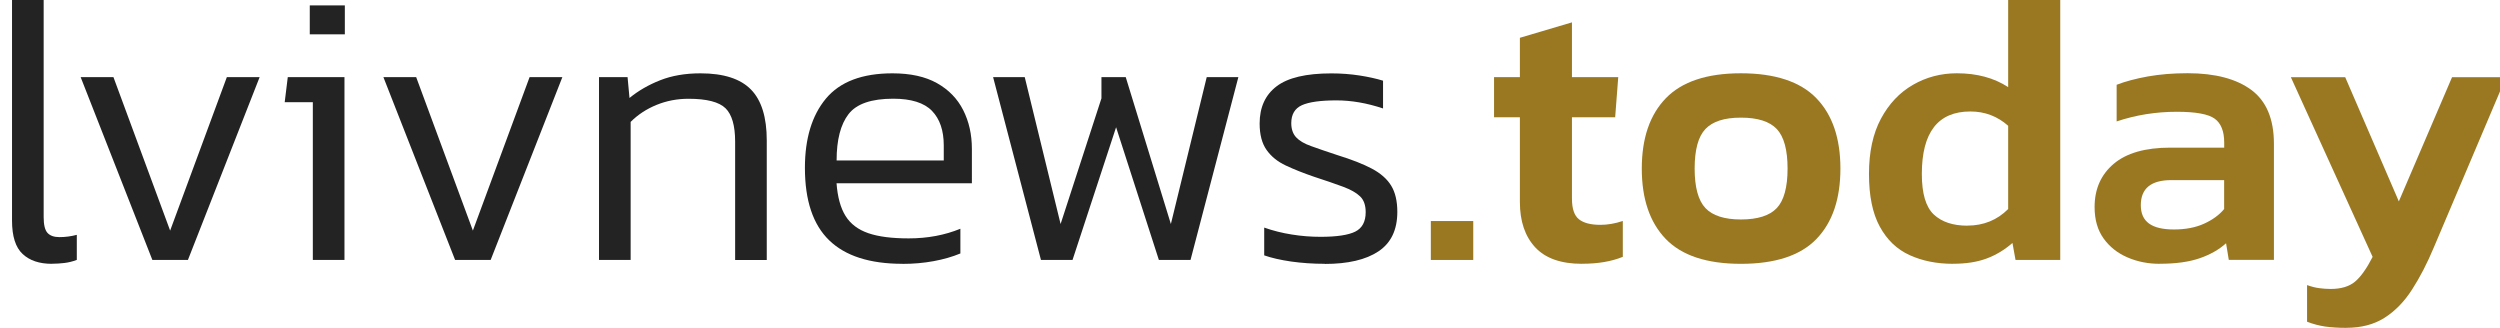 <svg width="183" height="24" viewBox="0 0 183 24" fill="none" xmlns="http://www.w3.org/2000/svg">
<g clip-path="url(#clip0_100_1585)">
<path d="M3.787 19.311C2.882 19.311 2.172 19.073 1.656 18.592C1.14 18.111 0.88 17.3 0.88 16.149V0H3.196V15.893C3.196 16.457 3.288 16.841 3.478 17.049C3.668 17.256 3.959 17.357 4.351 17.357C4.784 17.357 5.207 17.3 5.622 17.19V19.025C5.322 19.139 5.017 19.214 4.717 19.25C4.418 19.285 4.104 19.307 3.787 19.307V19.311Z" fill="#232323"/>
<path d="M11.153 19.028L5.904 5.646H8.304L12.454 16.88L16.605 5.646H19.005L13.756 19.028H11.158H11.153Z" fill="#232323"/>
<path d="M22.899 19.029V7.482H20.84L21.065 5.647H25.215V19.029H22.899ZM22.675 2.515V0.397H25.242V2.515H22.675Z" fill="#232323"/>
<path d="M33.314 19.028L28.065 5.646H30.464L34.615 16.88L38.766 5.646H41.165L35.916 19.028H33.318H33.314Z" fill="#232323"/>
<path d="M43.847 19.029V5.646H45.938L46.079 7.172C46.719 6.647 47.469 6.211 48.324 5.875C49.18 5.536 50.164 5.368 51.275 5.368C52.969 5.368 54.2 5.765 54.972 6.555C55.744 7.344 56.127 8.588 56.127 10.282V19.033H53.812V10.366C53.812 9.197 53.578 8.385 53.106 7.922C52.634 7.463 51.73 7.23 50.398 7.23C49.568 7.23 48.788 7.38 48.055 7.68C47.323 7.979 46.692 8.394 46.163 8.923V19.029H43.847Z" fill="#232323"/>
<path d="M66.061 19.311C63.67 19.311 61.884 18.738 60.697 17.591C59.511 16.444 58.92 14.675 58.92 12.285C58.92 10.141 59.431 8.451 60.459 7.216C61.487 5.986 63.106 5.368 65.329 5.368C66.648 5.368 67.733 5.606 68.589 6.087C69.444 6.568 70.084 7.225 70.507 8.063C70.931 8.901 71.142 9.845 71.142 10.899V13.414H61.235C61.31 14.428 61.531 15.231 61.897 15.813C62.263 16.396 62.819 16.815 63.564 17.07C64.31 17.326 65.289 17.45 66.515 17.45C67.887 17.45 69.149 17.216 70.3 16.744V18.553C69.718 18.795 69.061 18.985 68.337 19.117C67.614 19.25 66.855 19.316 66.066 19.316L66.061 19.311ZM61.235 11.746H69.083V10.644C69.083 9.554 68.796 8.712 68.222 8.116C67.649 7.525 66.701 7.225 65.386 7.225C63.785 7.225 62.696 7.6 62.113 8.354C61.531 9.109 61.24 10.238 61.24 11.742L61.235 11.746Z" fill="#232323"/>
<path d="M76.198 19.028L72.695 5.646H75.011L77.636 16.399L80.626 7.198V5.646H82.404L85.708 16.399L88.332 5.646H90.648L87.146 19.028H84.83L81.698 9.315L78.509 19.028H76.193H76.198Z" fill="#232323"/>
<path d="M96.973 19.311C96.109 19.311 95.284 19.253 94.503 19.143C93.722 19.029 93.07 18.878 92.54 18.693V16.66C93.18 16.885 93.855 17.057 94.561 17.167C95.266 17.282 95.968 17.335 96.665 17.335C97.851 17.335 98.698 17.207 99.205 16.955C99.713 16.7 99.968 16.227 99.968 15.531C99.968 15.023 99.832 14.635 99.558 14.375C99.285 14.11 98.87 13.877 98.314 13.669C97.758 13.462 97.048 13.219 96.184 12.937C95.412 12.672 94.724 12.399 94.124 12.117C93.519 11.834 93.052 11.455 92.712 10.974C92.373 10.493 92.205 9.849 92.205 9.042C92.205 7.855 92.62 6.947 93.449 6.316C94.278 5.685 95.615 5.372 97.459 5.372C98.173 5.372 98.861 5.425 99.519 5.526C100.176 5.628 100.749 5.756 101.239 5.906V7.939C100.052 7.542 98.914 7.348 97.825 7.348C96.656 7.348 95.818 7.467 95.297 7.701C94.781 7.935 94.521 8.376 94.521 9.016C94.521 9.448 94.64 9.792 94.874 10.048C95.108 10.303 95.474 10.52 95.977 10.696C96.475 10.877 97.119 11.098 97.909 11.358C98.945 11.68 99.783 12.006 100.423 12.346C101.062 12.685 101.534 13.1 101.834 13.59C102.134 14.079 102.284 14.719 102.284 15.508C102.284 16.827 101.821 17.789 100.899 18.402C99.977 19.015 98.667 19.32 96.973 19.32V19.311Z" fill="#232323"/>
<path d="M104.737 19.029V16.18H107.842V19.029H104.737Z" fill="#9A7822"/>
<path d="M115.804 19.311C114.26 19.311 113.118 18.906 112.372 18.099C111.627 17.291 111.256 16.189 111.256 14.795V8.584H109.364V5.646H111.256V2.766L115.067 1.637V5.646H118.455L118.23 8.584H115.067V14.539C115.067 15.271 115.235 15.778 115.574 16.047C115.914 16.321 116.439 16.458 117.154 16.458C117.678 16.458 118.225 16.365 118.79 16.175V18.8C118.375 18.968 117.925 19.095 117.436 19.179C116.946 19.263 116.399 19.307 115.799 19.307L115.804 19.311Z" fill="#9A7822"/>
<path d="M127.436 19.312C124.934 19.312 123.1 18.703 121.931 17.49C120.762 16.277 120.179 14.557 120.179 12.338C120.179 10.119 120.766 8.399 121.944 7.186C123.122 5.973 124.952 5.364 127.436 5.364C129.919 5.364 131.78 5.973 132.954 7.186C134.131 8.399 134.718 10.119 134.718 12.338C134.718 14.557 134.136 16.277 132.967 17.49C131.798 18.703 129.954 19.312 127.436 19.312ZM127.436 16.065C128.657 16.065 129.535 15.787 130.06 15.232C130.585 14.676 130.85 13.71 130.85 12.338C130.85 10.966 130.585 10 130.06 9.444C129.535 8.889 128.657 8.611 127.436 8.611C126.214 8.611 125.367 8.889 124.837 9.444C124.308 10 124.048 10.966 124.048 12.338C124.048 13.71 124.313 14.676 124.837 15.232C125.362 15.787 126.231 16.065 127.436 16.065Z" fill="#9A7822"/>
<path d="M142.962 19.311C141.776 19.311 140.717 19.1 139.786 18.676C138.856 18.253 138.124 17.556 137.599 16.585C137.069 15.615 136.809 14.331 136.809 12.73C136.809 11.129 137.1 9.784 137.682 8.694C138.265 7.605 139.045 6.775 140.025 6.211C141.004 5.646 142.076 5.364 143.245 5.364C144.714 5.364 145.966 5.703 146.998 6.378V0H150.81V19.029H147.537L147.312 17.785C146.729 18.292 146.094 18.676 145.406 18.928C144.718 19.183 143.906 19.307 142.962 19.307V19.311ZM144.008 16.515C145.194 16.515 146.191 16.109 146.998 15.302V9.206C146.209 8.509 145.287 8.16 144.233 8.16C141.86 8.16 140.678 9.687 140.678 12.735C140.678 14.164 140.969 15.152 141.551 15.699C142.133 16.246 142.954 16.519 144.008 16.519V16.515Z" fill="#9A7822"/>
<path d="M158.092 19.311C157.245 19.311 156.46 19.157 155.737 18.844C155.013 18.535 154.426 18.072 153.985 17.459C153.544 16.846 153.324 16.082 153.324 15.156C153.324 13.837 153.791 12.783 154.722 11.993C155.653 11.204 157.033 10.807 158.86 10.807H162.812V10.441C162.812 9.612 162.582 9.029 162.119 8.69C161.656 8.35 160.73 8.182 159.34 8.182C157.814 8.182 156.35 8.416 154.938 8.888V6.206C155.56 5.964 156.314 5.761 157.21 5.598C158.105 5.439 159.076 5.359 160.13 5.359C162.141 5.359 163.703 5.77 164.801 6.586C165.899 7.402 166.451 8.716 166.451 10.525V19.02H163.147L162.948 17.807C162.424 18.279 161.771 18.645 160.999 18.91C160.227 19.175 159.257 19.307 158.092 19.307V19.311ZM159.137 16.797C159.984 16.797 160.717 16.656 161.338 16.374C161.96 16.091 162.45 15.734 162.807 15.302V13.184H158.939C157.452 13.184 156.707 13.798 156.707 15.019C156.707 16.241 157.514 16.797 159.133 16.797H159.137Z" fill="#9A7822"/>
<path d="M171.757 24C171.175 24 170.654 23.965 170.204 23.903C169.755 23.837 169.309 23.718 168.877 23.55V20.868C169.194 20.983 169.494 21.058 169.768 21.093C170.041 21.129 170.319 21.151 170.601 21.151C171.373 21.151 171.969 20.97 172.392 20.613C172.816 20.255 173.244 19.651 173.676 18.804L167.69 5.65H171.669L175.595 14.741L179.49 5.65H183.442L178.162 18.098C177.672 19.267 177.143 20.295 176.565 21.19C175.992 22.086 175.317 22.774 174.545 23.264C173.773 23.753 172.842 23.996 171.748 23.996L171.757 24Z" fill="#9A7822"/>
</g>
<defs>
<clipPath id="clip0_100_1585">
<rect width="183" height="24" fill="white"/>
</clipPath>
</defs>
</svg>
